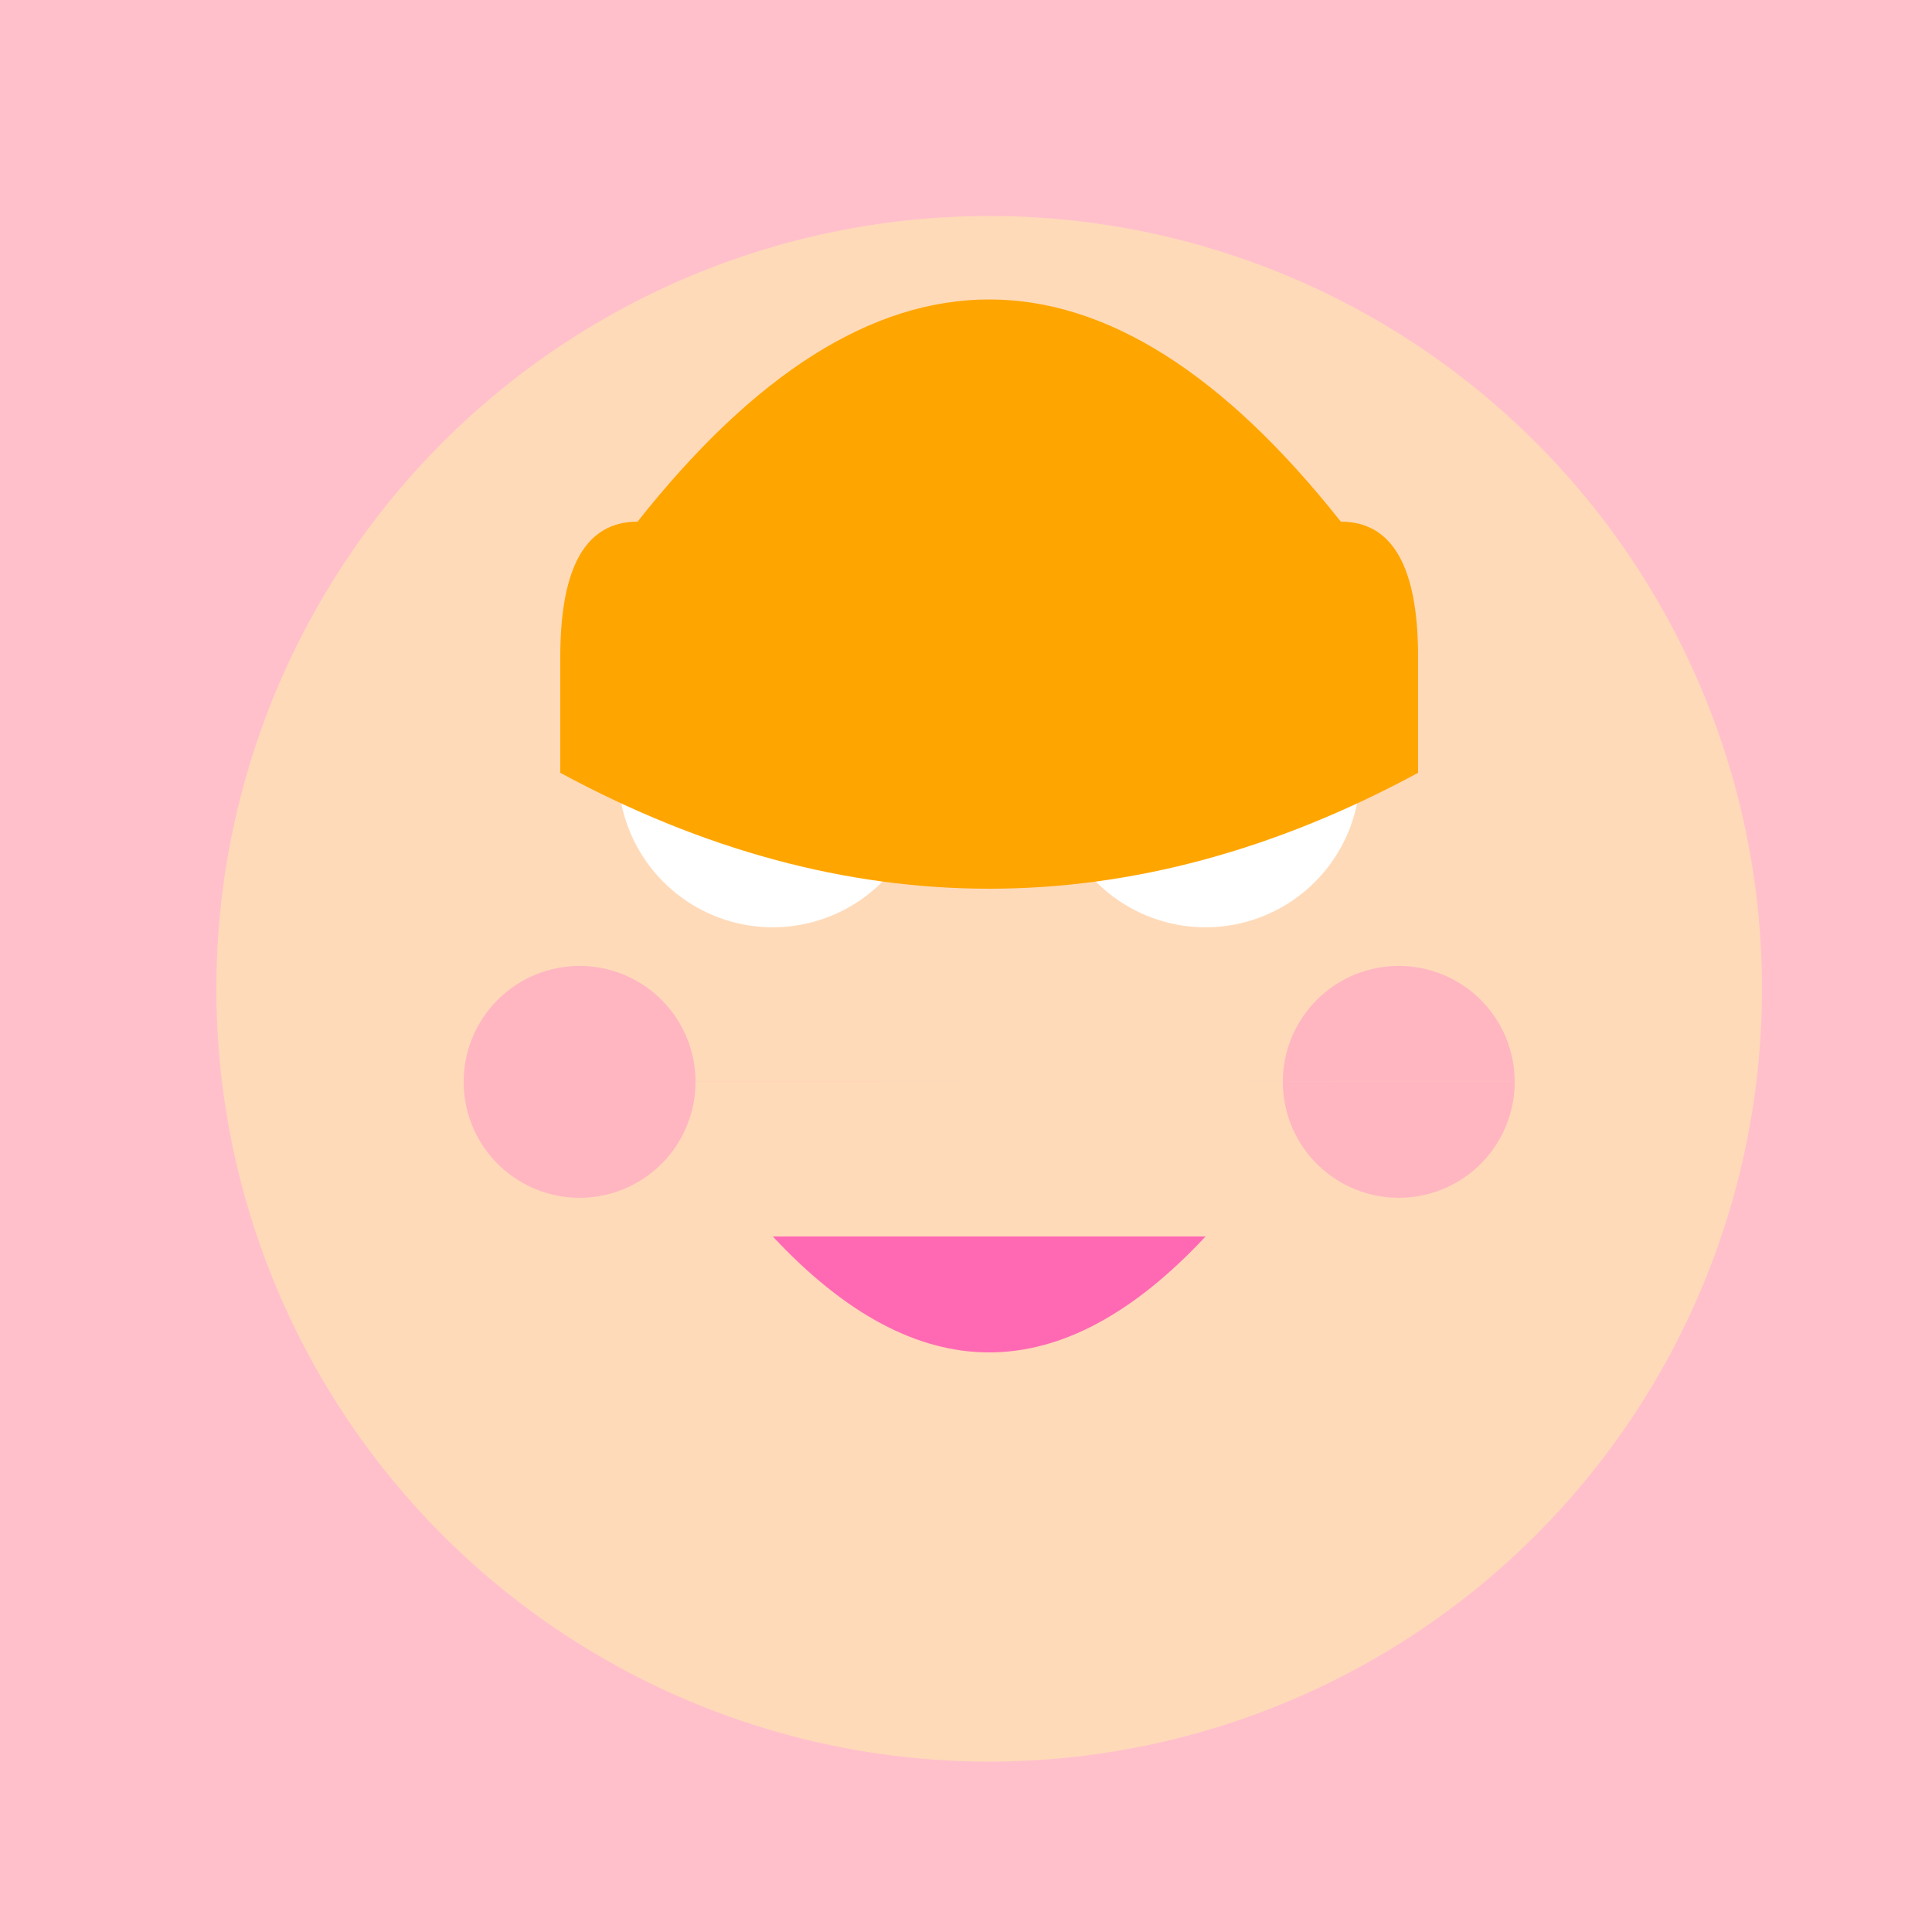 <!--

Generated by DrawGPT.
Free, open source, AI generated images in SVG, PNG, and HTML Canvas format.
https://drawgpt.ai

Created: 2023-12-01T22:29:58.352Z
Link: https://drawgpt.ai/prompt/129019/

-->
<svg xmlns="http://www.w3.org/2000/svg" xmlns:xlink="http://www.w3.org/1999/xlink" width="500" height="500"><defs/><g><rect fill="#FFC0CB" stroke="none" x="0" y="0" width="512" height="512"/><path fill="#FFDAB9" stroke="none" paint-order="stroke fill markers" d=" M 456 256 A 200 200 0 1 1 456 255.8"/><path fill="#FFFFFF" stroke="none" paint-order="stroke fill markers" d=" M 240 200 A 40 40 0 1 1 240 199.96 L 352 200 A 40 40 0 1 1 352 199.96"/><path fill="#000000" stroke="none" paint-order="stroke fill markers" d=" M 220 200 A 20 20 0 1 1 220 199.98 L 332 200 A 20 20 0 1 1 332 199.98"/><path fill="#FF69B4" stroke="none" paint-order="stroke fill markers" d=" M 200 320 Q 256 380 312 320"/><path fill="#FFA500" stroke="none" paint-order="stroke fill markers" d=" M 165 135 Q 256 20 347 135 Q 367 135 367 170 L 367 200 Q 256 260 145 200 L 145 170 Q 145 135 165 135"/><path fill="#FFB6C1" stroke="none" paint-order="stroke fill markers" d=" M 180 280 A 30 30 0 1 1 180 279.97 L 392 280 A 30 30 0 1 1 392 279.97"/></g></svg>